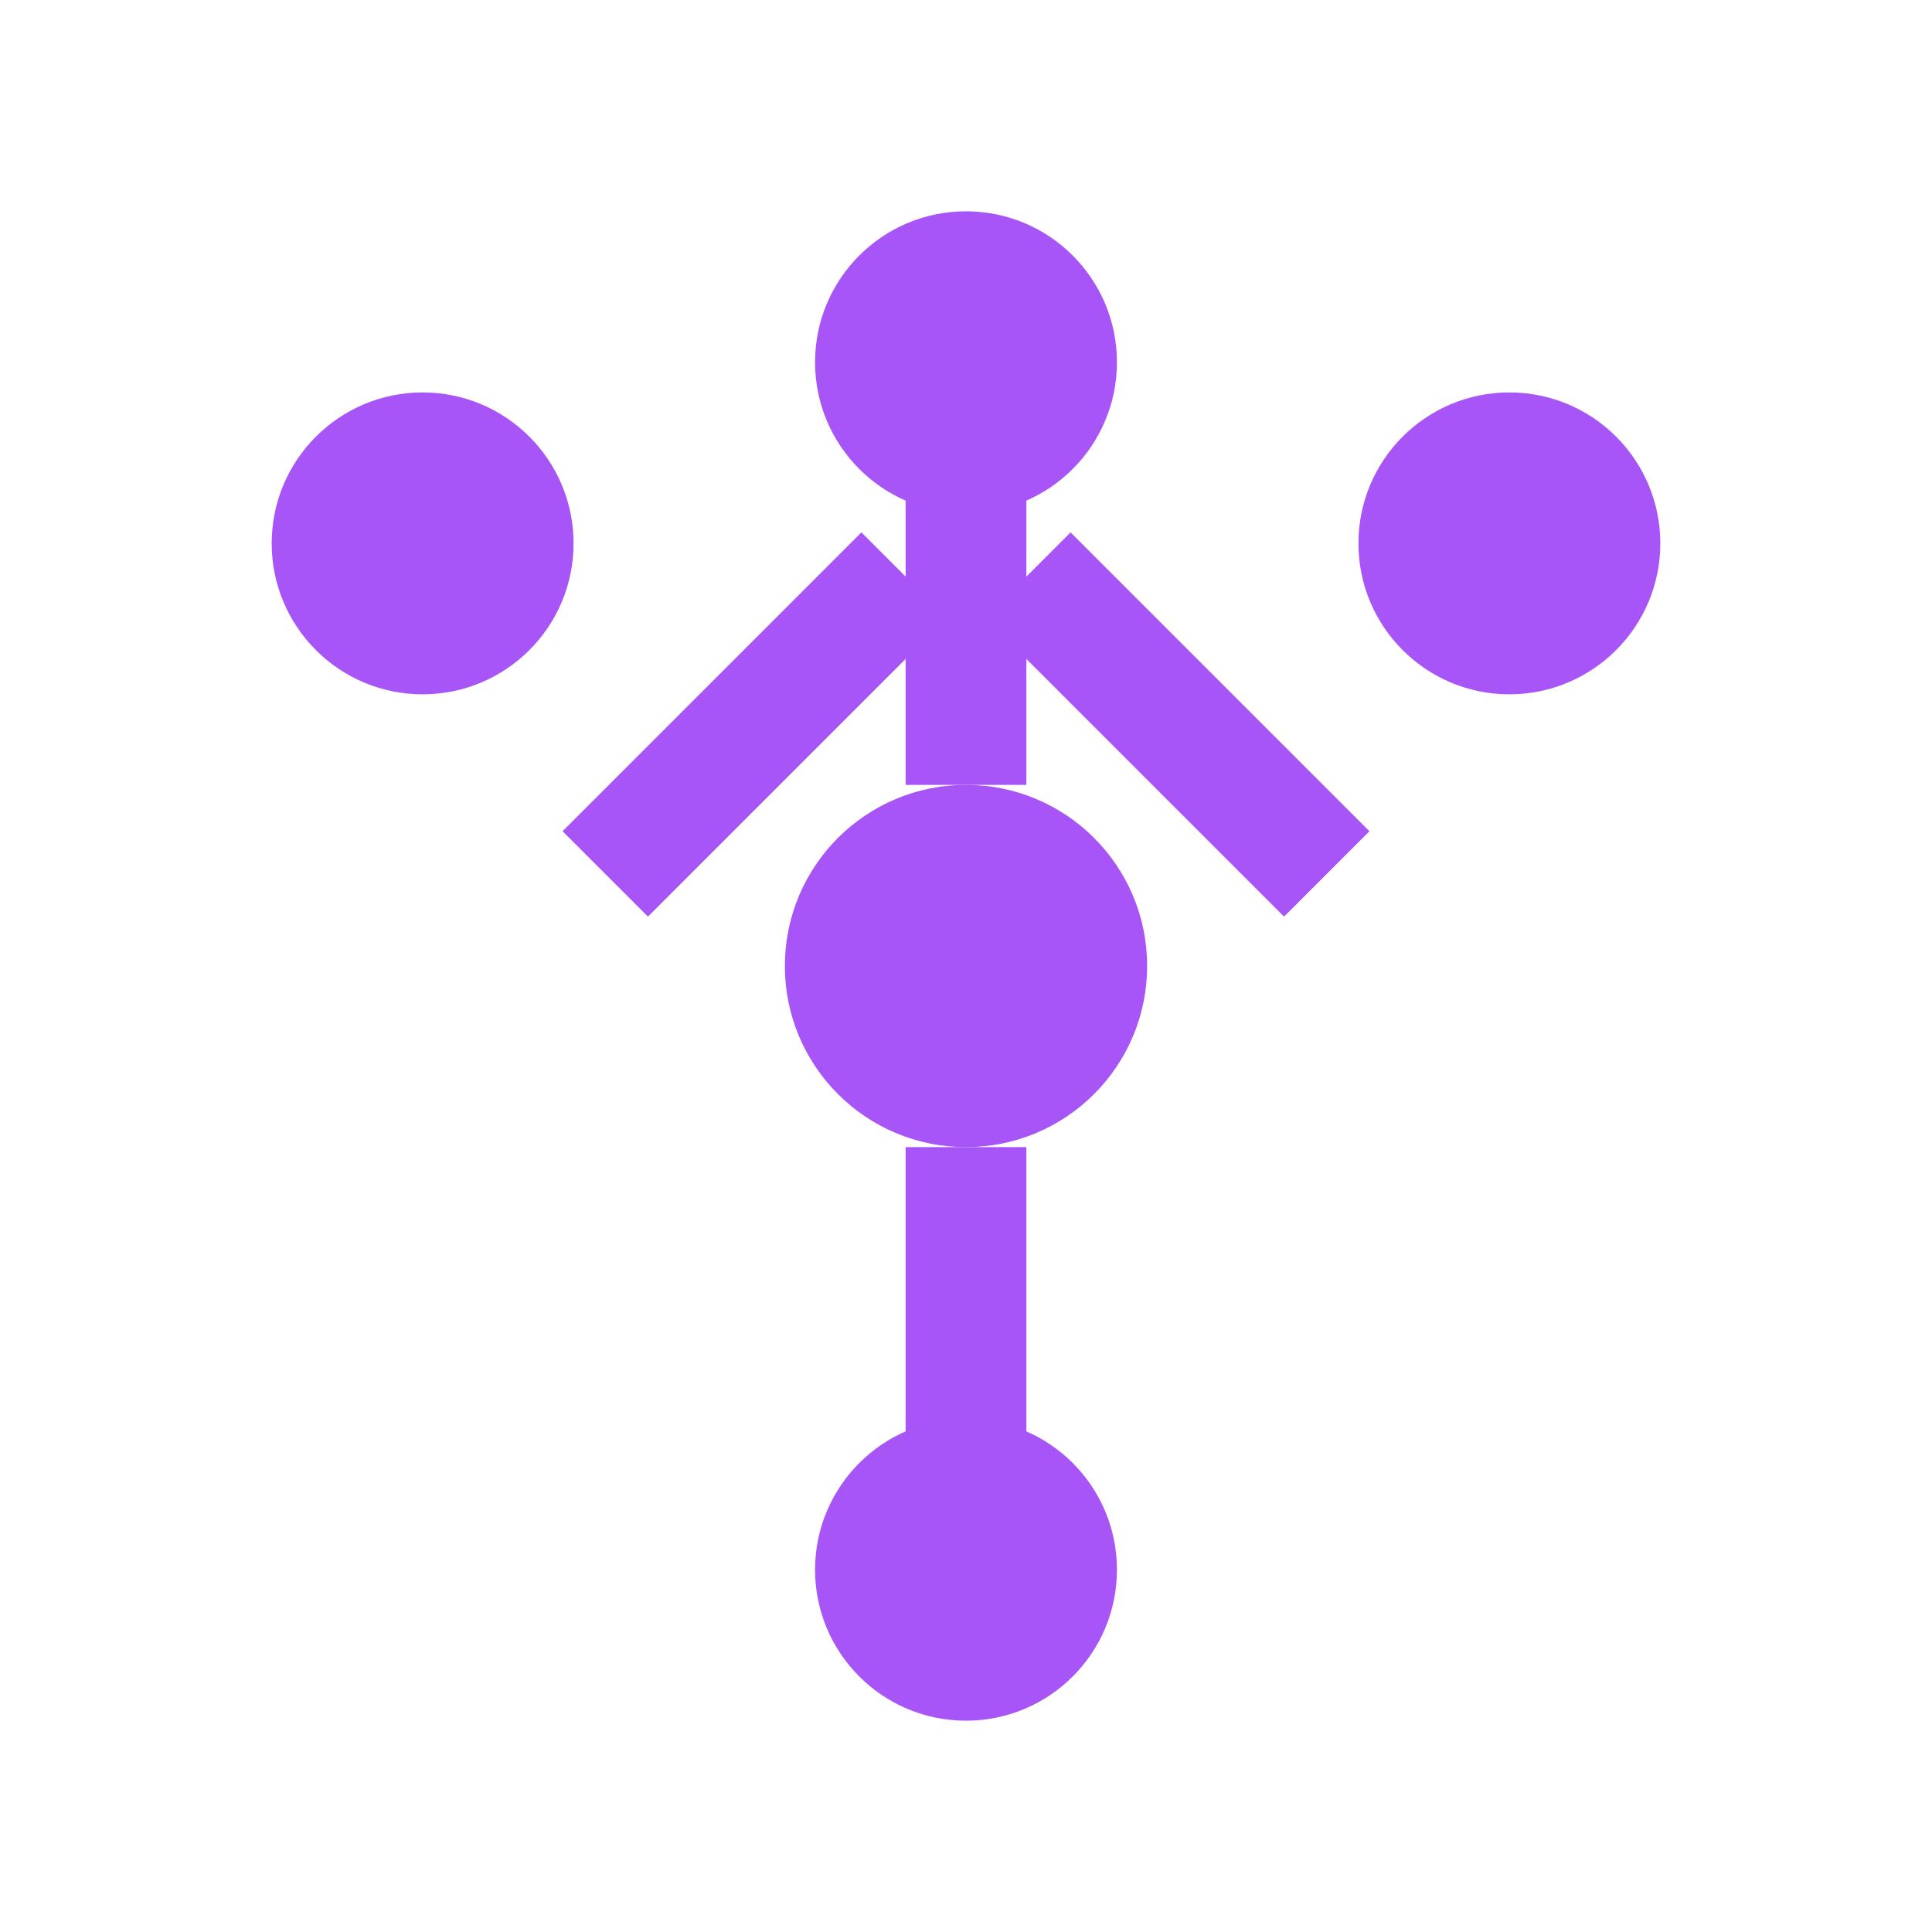 <svg width="32" height="32" viewBox="0 0 32 32" fill="none" xmlns="http://www.w3.org/2000/svg">
  <!-- Neurona exacta como en la imagen -->
  
  <!-- Círculo central -->
  <circle cx="16" cy="16" r="3" fill="#A855F7" />
  
  <!-- Brazos principales -->
  <!-- Brazo superior -->
  <rect x="15" y="6" width="2" height="7" fill="#A855F7" />
  <circle cx="16" cy="6" r="2.5" fill="#A855F7" />
  
  <!-- Brazo izquierdo superior -->
  <rect x="9" y="11" width="7" height="2" fill="#A855F7" transform="rotate(-45 12.5 12)" />
  <circle cx="7" cy="9" r="2.5" fill="#A855F7" />
  
  <!-- Brazo derecho superior -->
  <rect x="16" y="11" width="7" height="2" fill="#A855F7" transform="rotate(45 19.5 12)" />
  <circle cx="25" cy="9" r="2.5" fill="#A855F7" />
  
  <!-- Brazo inferior -->
  <rect x="15" y="19" width="2" height="7" fill="#A855F7" />
  <circle cx="16" cy="26" r="2.5" fill="#A855F7" />
</svg>